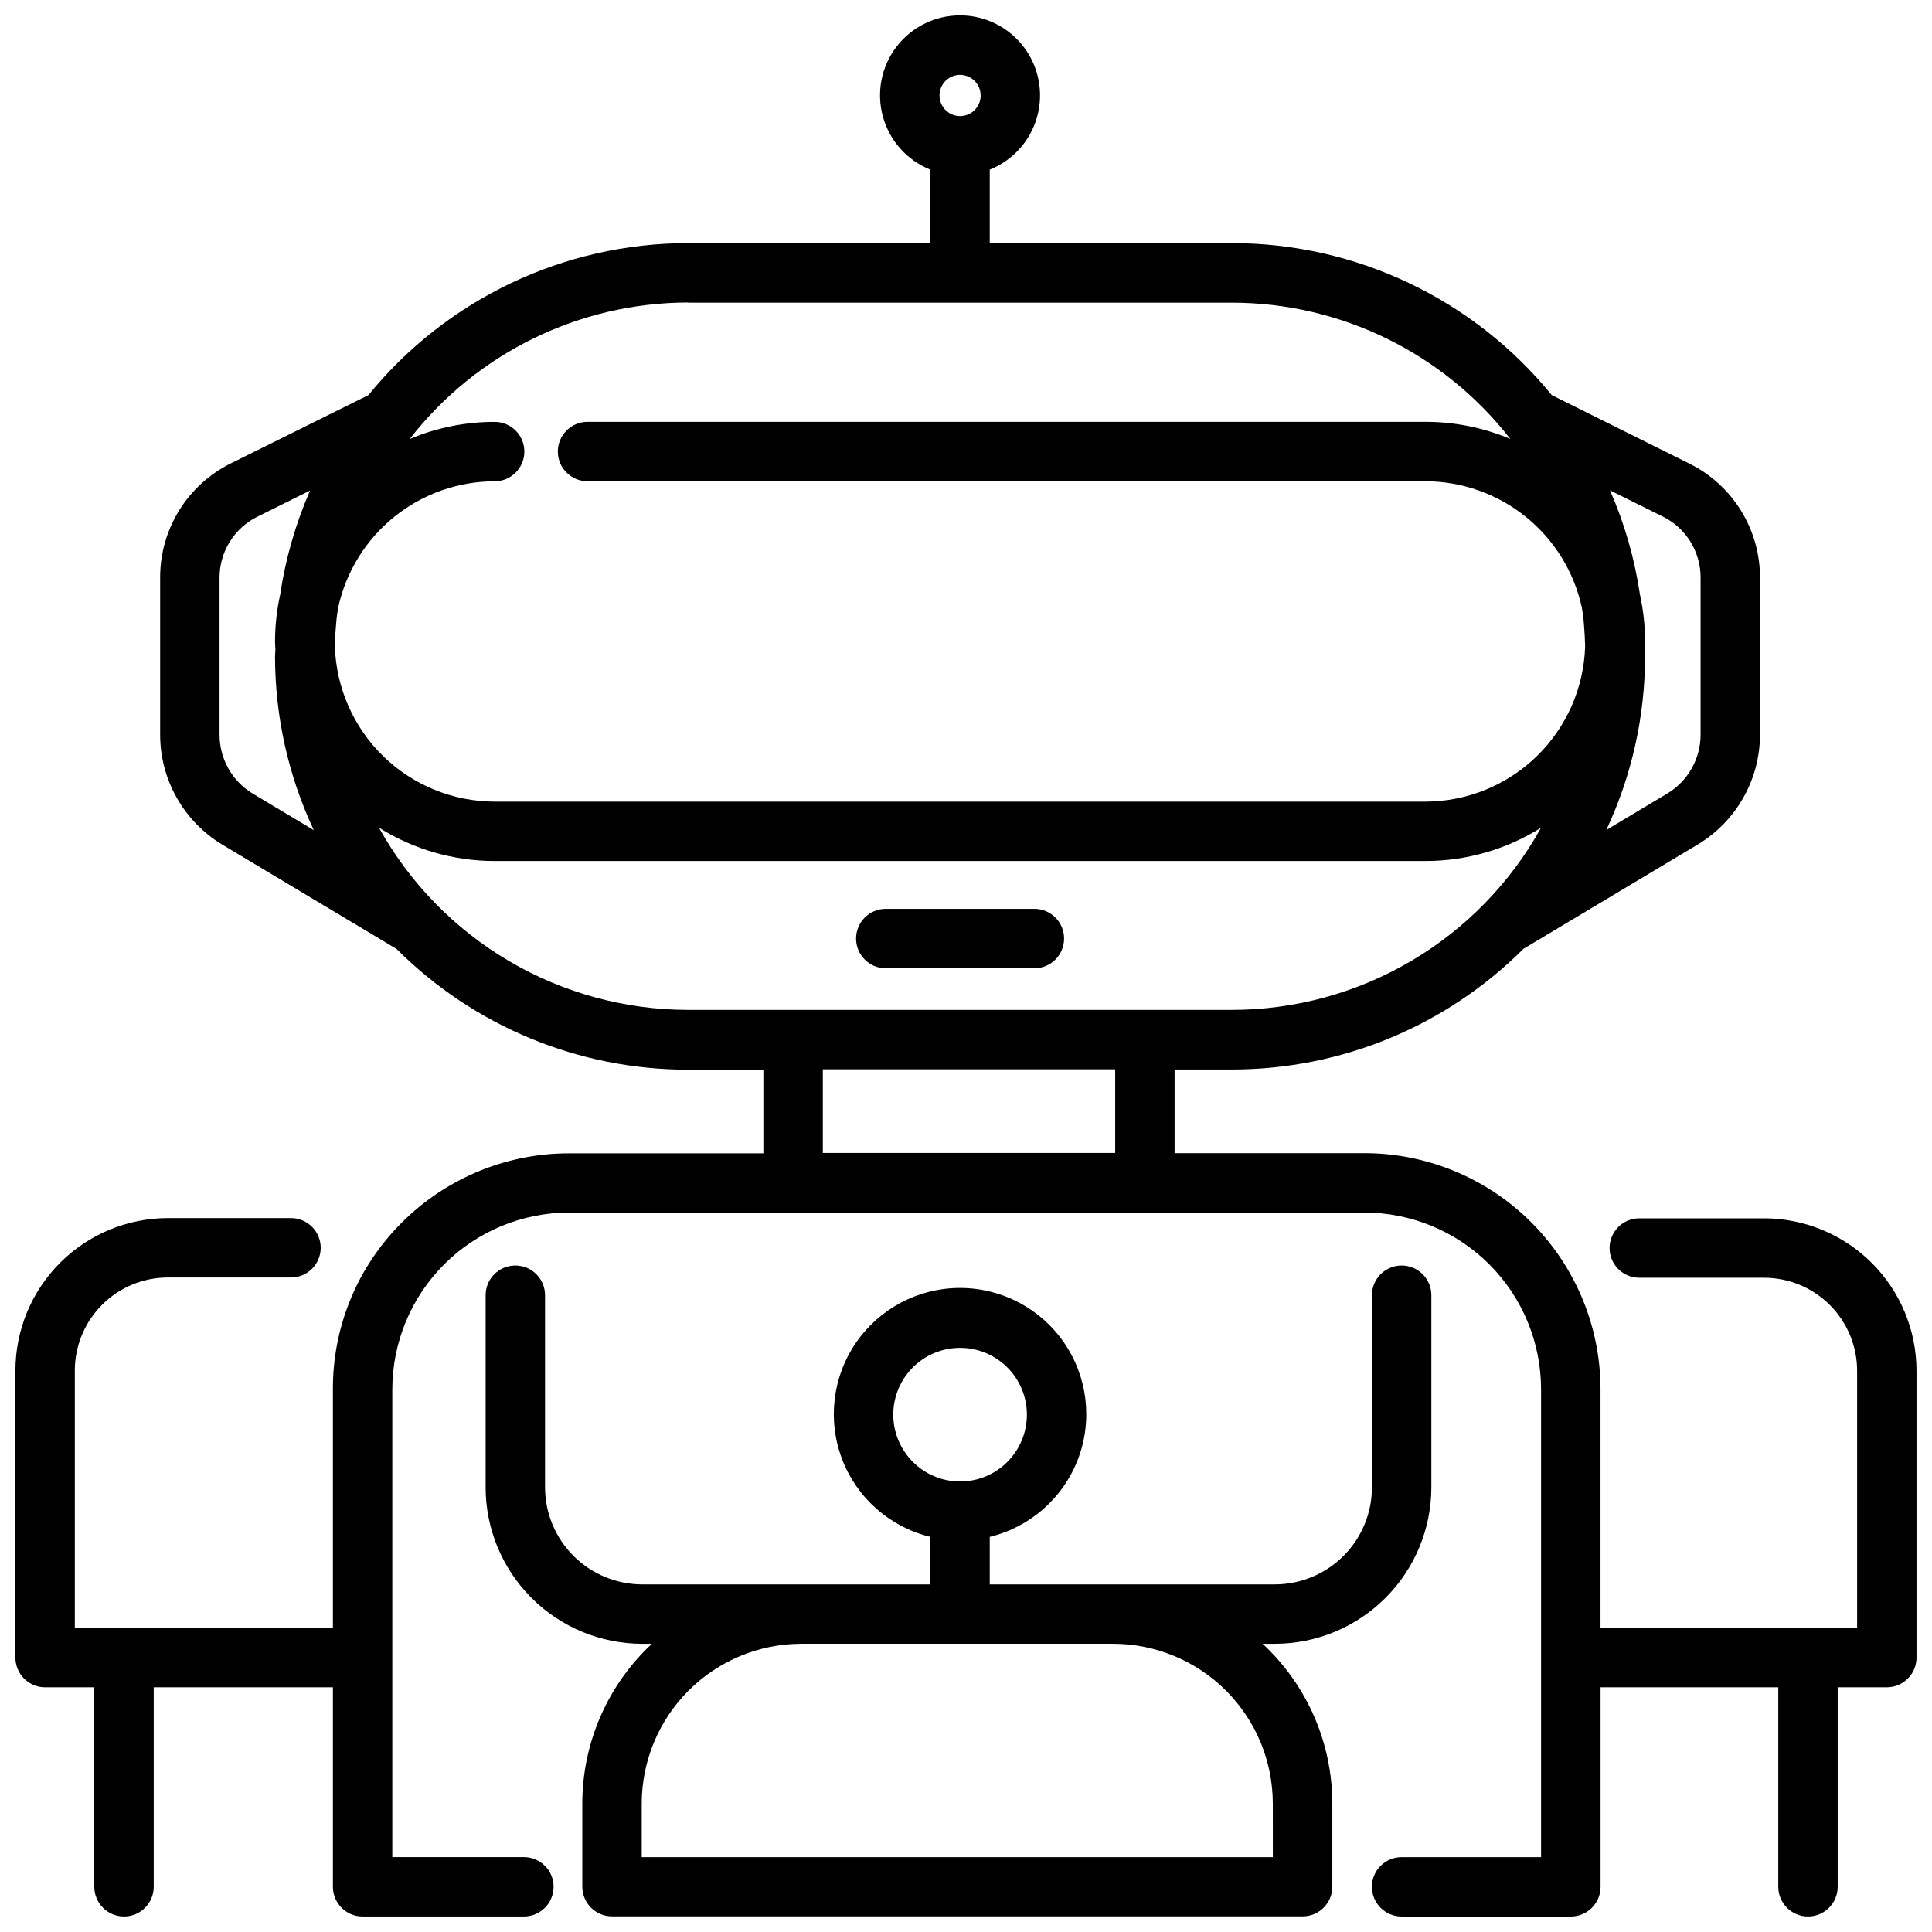 <?xml version="1.0" encoding="UTF-8"?>
<!-- Uploaded to: ICON Repo, www.svgrepo.com, Generator: ICON Repo Mixer Tools -->
<svg width="800px" height="800px" version="1.1" viewBox="144 144 512 512" xmlns="http://www.w3.org/2000/svg">
 <defs>
  <clipPath id="b">
   <path d="m148.09 148.09h503.81v503.81h-503.81z"/>
  </clipPath>
  <clipPath id="a">
   <path d="m272 479h252v172.9h-252z"/>
  </clipPath>
 </defs>
 <path d="m378.74 400.6h39.383c4.348 0 7.871-3.523 7.871-7.871 0-4.348-3.523-7.875-7.871-7.875h-39.383c-4.348 0-7.871 3.527-7.871 7.875 0 4.348 3.523 7.871 7.871 7.871z"/>
 <g clip-path="url(#b)">
  <path d="m611.48 466.87h-33.055c-4.348 0-7.871 3.527-7.871 7.875 0 4.348 3.523 7.871 7.871 7.871h33.031c6.535-0.008 12.805 2.574 17.438 7.188 4.629 4.609 7.242 10.871 7.262 17.402v68.223l-68.004 0.004v-63.281c-0.02-16.586-6.617-32.488-18.348-44.215-11.73-11.73-27.633-18.324-44.219-18.34h-50.309v-22.168h15.199c28.969 0.012 56.754-11.488 77.238-31.973l46.234-27.668c10.188-6.141 16.434-17.156 16.469-29.051v-41.598c0.02-6.293-1.727-12.469-5.035-17.824-3.312-5.352-8.059-9.672-13.699-12.465l-36.453-18.141c-20.758-25.484-51.883-40.277-84.754-40.281h-64.184v-19.473c6.148-2.457 10.793-7.648 12.562-14.031 1.766-6.379 0.449-13.223-3.562-18.492-4.008-5.269-10.25-8.363-16.871-8.363-6.625 0-12.867 3.094-16.875 8.363-4.012 5.269-5.328 12.113-3.559 18.492 1.766 6.383 6.41 11.574 12.559 14.031v19.473h-64.172c-32.875 0-64 14.801-84.754 40.293l-36.465 18.086c-5.644 2.801-10.391 7.125-13.699 12.488-3.309 5.363-5.043 11.543-5.016 17.844v41.648c0.035 11.898 6.285 22.918 16.48 29.055l46.184 27.648v-0.004c20.484 20.496 48.281 32.008 77.258 31.992h19.941v22.168h-51.512c-17.238 0-33.715 7.098-45.555 19.629-10.969 11.555-17.062 26.898-17.012 42.832v63.258l-68.395 0.004v-68.227c0.02-6.531 2.629-12.785 7.258-17.395 4.625-4.613 10.891-7.199 17.422-7.195h32.609c4.348 0 7.871-3.527 7.871-7.871 0-4.348-3.523-7.875-7.871-7.875h-32.609c-10.719 0.004-20.992 4.262-28.574 11.836-7.578 7.574-11.84 17.848-11.848 28.562v76.078c0 4.348 3.523 7.871 7.871 7.871h13.035v52.867c0 4.348 3.527 7.875 7.875 7.875s7.871-3.527 7.871-7.875v-52.867h47.484v52.867c0 4.348 3.523 7.875 7.871 7.875h42.742c4.344 0 7.871-3.527 7.871-7.875 0-4.348-3.527-7.871-7.871-7.871h-34.871v-124c0.027-12.41 4.969-24.305 13.742-33.078 8.777-8.773 20.672-13.711 33.082-13.734h210.79c12.41 0.016 24.312 4.949 33.09 13.727 8.777 8.773 13.715 20.676 13.73 33.086v124.01h-36.957c-4.348 0-7.871 3.523-7.871 7.871s3.523 7.871 7.871 7.871h44.852c4.348 0 7.871-3.523 7.871-7.871v-52.879h47.094v52.867h0.004c0 4.348 3.523 7.875 7.871 7.875 4.348 0 7.871-3.527 7.871-7.875v-52.867h13.016c4.348 0 7.871-3.523 7.871-7.871v-76.078c-0.023-10.703-4.293-20.961-11.871-28.523-7.578-7.559-17.844-11.809-28.547-11.812zm-213.05-303.03c2.207 0 4.199 1.332 5.043 3.371 0.844 2.039 0.379 4.387-1.184 5.949-1.559 1.559-3.906 2.027-5.945 1.184-2.043-0.848-3.371-2.836-3.371-5.043 0-3.016 2.445-5.461 5.457-5.461zm186.23 117.05c3.019 1.492 5.555 3.801 7.324 6.664 1.77 2.863 2.703 6.164 2.691 9.531v41.648c-0.02 6.363-3.359 12.254-8.809 15.543l-16.184 9.688c6.754-14.406 10.262-30.121 10.277-46.035 0-0.672-0.082-1.312-0.094-1.984-0.012-0.672 0.094-1.312 0.094-1.973-0.008-4.164-0.461-8.316-1.355-12.387-1.406-9.523-4.074-18.816-7.934-27.633zm-258.29-56.68h144.1c28.844 0.02 56.066 13.348 73.777 36.117-7.121-3-14.77-4.543-22.496-4.535h-222.05c-4.344 0-7.871 3.523-7.871 7.871 0 4.348 3.527 7.875 7.871 7.875h222.05c9.691 0.016 19.086 3.348 26.625 9.438 7.543 6.09 12.773 14.57 14.832 24.043 0.082 0.598 0.199 1.188 0.273 1.785 0.18 1.051 0.219 2.098 0.324 3.234 0.148 1.754 0.219 3.516 0.273 5.246-0.336 11.012-4.938 21.461-12.836 29.141-7.902 7.684-18.477 11.988-29.492 12.016h-246.66c-11.02-0.027-21.594-4.332-29.496-12.008-7.898-7.68-12.508-18.125-12.848-29.137 0-1.785 0.125-3.547 0.273-5.246 0.105-1.051 0.148-2.172 0.324-3.234 0.074-0.598 0.188-1.188 0.273-1.785 2.059-9.473 7.293-17.957 14.836-24.047 7.543-6.09 16.941-9.422 26.637-9.438 4.344 0 7.871-3.523 7.871-7.871 0-4.348-3.527-7.871-7.871-7.871-7.731-0.008-15.383 1.535-22.504 4.535 17.699-22.789 44.93-36.137 73.785-36.172zm-124.19 114.52v-41.598c-0.012-3.359 0.918-6.656 2.68-9.516 1.766-2.859 4.293-5.168 7.301-6.668l14.012-6.949c-3.856 8.82-6.523 18.113-7.934 27.637-0.895 4.066-1.348 8.219-1.355 12.387 0 0.66 0.074 1.312 0.094 1.973s-0.094 1.312-0.094 1.984c0.016 15.906 3.523 31.617 10.277 46.023l-16.164-9.676c-5.469-3.297-8.812-9.215-8.816-15.598zm42.258 24.621c9.188 5.766 19.812 8.824 30.656 8.828h246.65c10.844-0.004 21.469-3.062 30.656-8.828-8.113 14.625-19.988 26.812-34.395 35.301-14.41 8.488-30.824 12.973-47.547 12.98h-144.09c-16.723-0.008-33.137-4.492-47.543-12.98-14.402-8.488-26.277-20.676-34.387-35.301zm117.62 64.027h77.473v22.168h-77.473z"/>
 </g>
 <g clip-path="url(#a)">
  <path d="m478.61 579.62h3.254c10.992-0.016 21.527-4.387 29.301-12.16 7.773-7.769 12.145-18.309 12.16-29.301v-50.914c0-4.348-3.527-7.871-7.875-7.871s-7.871 3.523-7.871 7.871v50.918-0.004c-0.008 6.82-2.719 13.355-7.539 18.176-4.82 4.82-11.359 7.531-18.176 7.543h-75.57v-12.598c10.699-2.59 19.441-10.281 23.371-20.562 3.934-10.285 2.555-21.844-3.688-30.914-6.242-9.066-16.547-14.484-27.555-14.484-11.012 0-21.316 5.418-27.559 14.484-6.238 9.07-7.621 20.629-3.688 30.914 3.934 10.281 12.672 17.973 23.371 20.562v12.594l-76.379 0.004c-6.816-0.012-13.355-2.723-18.176-7.543-4.824-4.82-7.539-11.355-7.551-18.176v-50.914c0-4.348-3.523-7.871-7.871-7.871-4.348 0-7.871 3.523-7.871 7.871v50.918-0.004c0.012 10.996 4.387 21.535 12.16 29.305 7.777 7.773 18.316 12.145 29.309 12.156h2.594c-11.754 10.941-18.434 26.273-18.441 42.332v22.043-0.004c0 4.348 3.523 7.871 7.871 7.871h183.02c4.348 0 7.871-3.523 7.871-7.871v-22.043 0.004c-0.012-16.066-6.703-31.398-18.473-42.332zm-97.887-60.711c0-4.695 1.863-9.199 5.18-12.523 3.32-3.324 7.824-5.191 12.52-5.191 4.699-0.004 9.203 1.863 12.527 5.184 3.32 3.32 5.188 7.824 5.188 12.52 0 4.695-1.863 9.199-5.184 12.523-3.32 3.32-7.824 5.188-12.523 5.188-4.691-0.008-9.191-1.871-12.508-5.191-3.32-3.316-5.191-7.812-5.199-12.508zm100.59 117.25h-167.25v-14.211c0.012-11.227 4.477-21.984 12.41-29.922 7.938-7.938 18.699-12.398 29.922-12.41h82.594c11.219 0.016 21.977 4.477 29.914 12.414 7.934 7.938 12.395 18.695 12.406 29.918z"/>
 </g>
</svg>